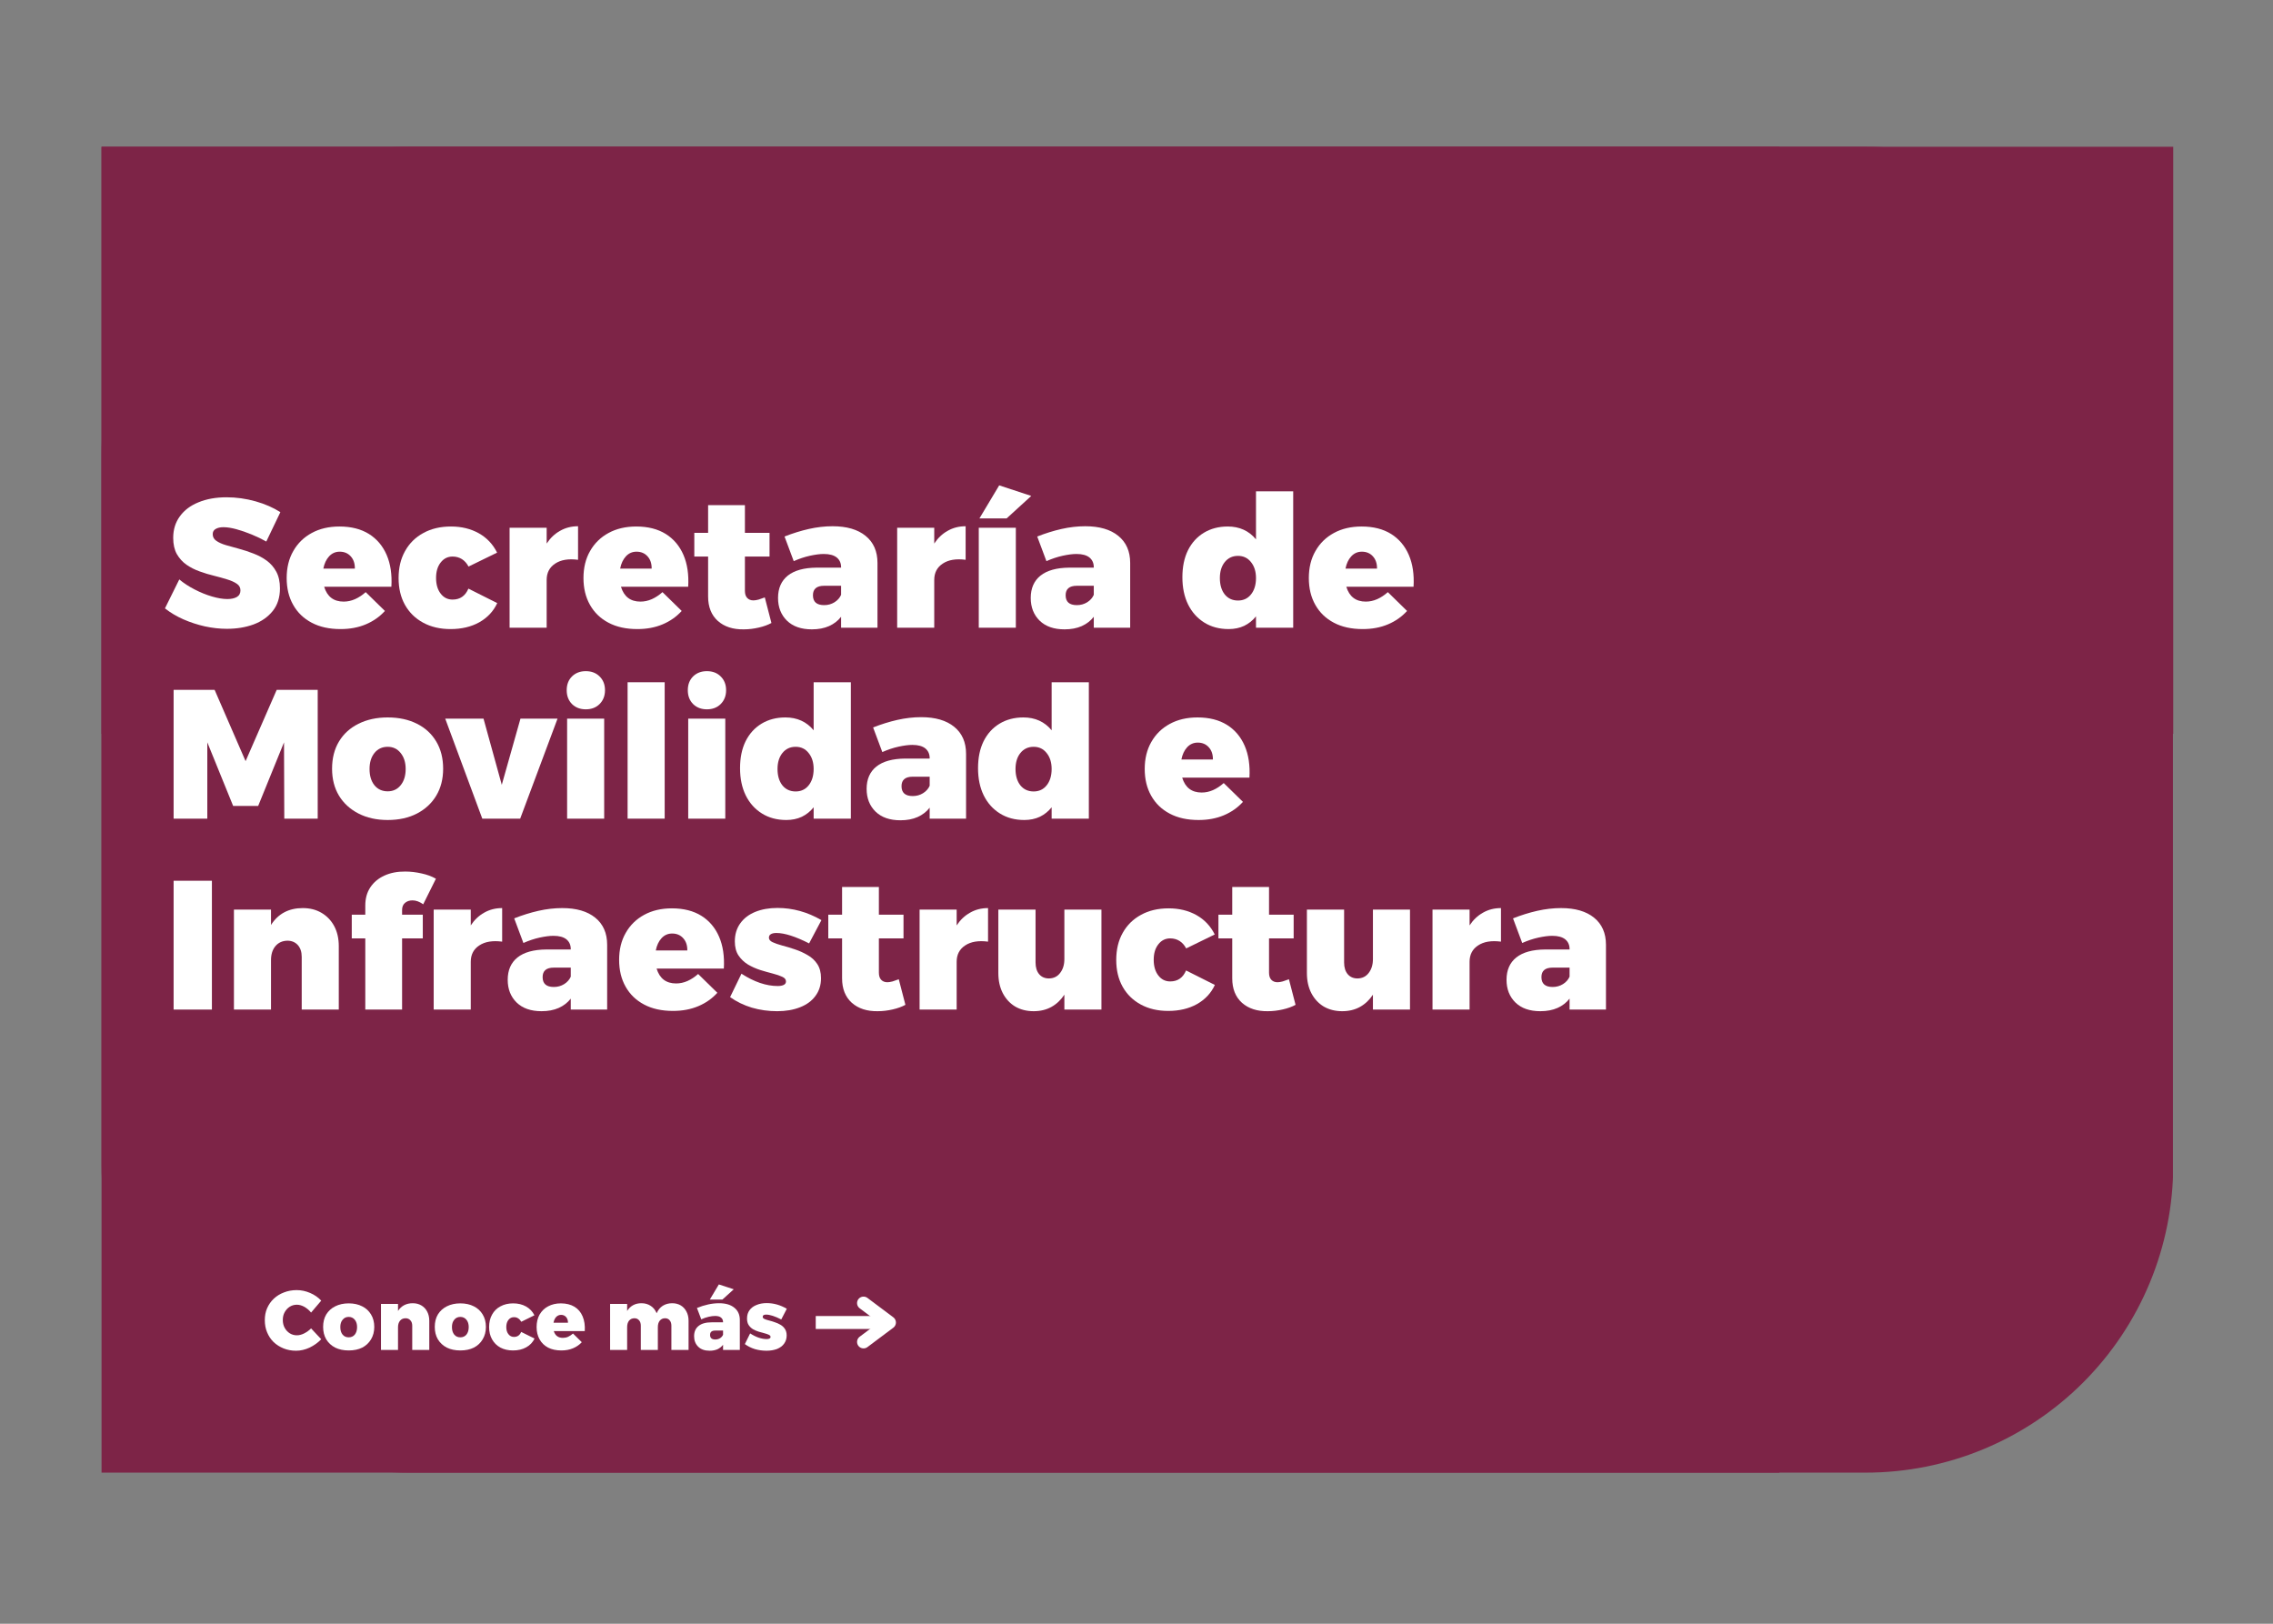 <svg xmlns="http://www.w3.org/2000/svg" xmlns:xlink="http://www.w3.org/1999/xlink" width="350" zoomAndPan="magnify" viewBox="0 0 262.5 187.5" height="250" preserveAspectRatio="xMidYMid meet" version="1.0"><rect x="0" y="0" width="262.5" height="187.5" fill="#808080" stroke="none"/><defs><g/><clipPath id="8dd55f010b"><path d="M 11.129 16.352 L 251 16.352 L 251 170.051 L 11.129 170.051 Z M 11.129 16.352 " clip-rule="nonzero"/></clipPath><clipPath id="9e9b04ba56"><path d="M 47.246 16.949 L 215.457 16.949 C 224.875 16.949 233.91 20.691 240.57 27.355 C 247.234 34.016 250.977 43.051 250.977 52.469 L 250.977 134.531 C 250.977 143.953 247.234 152.984 240.57 159.648 C 233.91 166.309 224.875 170.051 215.457 170.051 L 47.246 170.051 C 37.824 170.051 28.789 166.309 22.129 159.648 C 15.469 152.984 11.727 143.953 11.727 134.531 L 11.727 52.469 C 11.727 43.051 15.469 34.016 22.129 27.355 C 28.789 20.691 37.824 16.949 47.246 16.949 Z M 47.246 16.949 " clip-rule="nonzero"/></clipPath><clipPath id="48e96656d1"><path d="M 11.727 16.949 L 205.746 16.949 L 205.746 170.051 L 11.727 170.051 Z M 11.727 16.949 " clip-rule="nonzero"/></clipPath><clipPath id="e60f456135"><path d="M 11.727 16.949 L 250.977 16.949 L 250.977 84.734 L 11.727 84.734 Z M 11.727 16.949 " clip-rule="nonzero"/></clipPath></defs><g clip-path="url(#8dd55f010b)"><g clip-path="url(#9e9b04ba56)"><path fill="#7d2447" d="M 11.727 16.949 L 250.945 16.949 L 250.945 170.051 L 11.727 170.051 Z M 11.727 16.949 " fill-opacity="1" fill-rule="nonzero"/></g></g><g clip-path="url(#48e96656d1)"><path fill="#7d2447" d="M 11.727 16.949 L 205.492 16.949 L 205.492 170.051 L 11.727 170.051 Z M 11.727 16.949 " fill-opacity="1" fill-rule="nonzero"/></g><g clip-path="url(#e60f456135)"><path fill="#7d2447" d="M 11.727 16.949 L 251.086 16.949 L 251.086 84.734 L 11.727 84.734 Z M 11.727 16.949 " fill-opacity="1" fill-rule="nonzero"/></g><g fill="#ffffff" fill-opacity="1"><g transform="translate(18.8, 72.486)"><g><path d="M 0.25 -2.234 L 1.906 -5.578 C 2.414 -5.148 3.004 -4.766 3.672 -4.422 C 4.336 -4.078 5.004 -3.805 5.672 -3.609 C 6.348 -3.41 6.941 -3.312 7.453 -3.312 C 7.91 -3.312 8.273 -3.391 8.547 -3.547 C 8.828 -3.711 8.969 -3.969 8.969 -4.312 C 8.969 -4.633 8.828 -4.891 8.547 -5.078 C 8.266 -5.273 7.895 -5.441 7.438 -5.578 C 6.977 -5.723 6.473 -5.863 5.922 -6 C 5.367 -6.133 4.816 -6.301 4.266 -6.5 C 3.711 -6.695 3.207 -6.953 2.75 -7.266 C 2.289 -7.586 1.914 -8 1.625 -8.5 C 1.344 -9 1.203 -9.625 1.203 -10.375 C 1.203 -11.332 1.457 -12.16 1.969 -12.859 C 2.477 -13.566 3.195 -14.109 4.125 -14.484 C 5.051 -14.867 6.129 -15.062 7.359 -15.062 C 8.492 -15.062 9.613 -14.906 10.719 -14.594 C 11.82 -14.281 12.773 -13.863 13.578 -13.344 L 11.953 -9.953 C 11.441 -10.242 10.879 -10.516 10.266 -10.766 C 9.66 -11.016 9.07 -11.219 8.5 -11.375 C 7.926 -11.531 7.426 -11.609 7 -11.609 C 6.633 -11.609 6.336 -11.539 6.109 -11.406 C 5.879 -11.281 5.766 -11.078 5.766 -10.797 C 5.766 -10.484 5.906 -10.227 6.188 -10.031 C 6.477 -9.832 6.852 -9.664 7.312 -9.531 C 7.77 -9.406 8.273 -9.266 8.828 -9.109 C 9.379 -8.961 9.93 -8.781 10.484 -8.562 C 11.035 -8.352 11.539 -8.082 12 -7.75 C 12.457 -7.414 12.828 -6.988 13.109 -6.469 C 13.391 -5.945 13.531 -5.305 13.531 -4.547 C 13.531 -3.492 13.25 -2.617 12.688 -1.922 C 12.133 -1.234 11.395 -0.719 10.469 -0.375 C 9.539 -0.039 8.52 0.125 7.406 0.125 C 6.57 0.125 5.723 0.031 4.859 -0.156 C 3.992 -0.352 3.164 -0.625 2.375 -0.969 C 1.582 -1.32 0.875 -1.742 0.25 -2.234 Z M 0.25 -2.234 "/></g></g></g><g fill="#ffffff" fill-opacity="1"><g transform="translate(32.701, 72.486)"><g><path d="M 0.406 -5.734 C 0.406 -6.93 0.66 -7.973 1.172 -8.859 C 1.68 -9.754 2.391 -10.445 3.297 -10.938 C 4.211 -11.438 5.281 -11.688 6.5 -11.688 C 7.852 -11.688 8.988 -11.398 9.906 -10.828 C 10.82 -10.254 11.504 -9.445 11.953 -8.406 C 12.398 -7.375 12.582 -6.148 12.5 -4.734 L 4.734 -4.734 C 5.086 -3.586 5.836 -3.016 6.984 -3.016 C 7.43 -3.016 7.867 -3.109 8.297 -3.297 C 8.734 -3.492 9.145 -3.766 9.531 -4.109 L 11.75 -1.938 C 11.145 -1.27 10.41 -0.754 9.547 -0.391 C 8.68 -0.023 7.707 0.156 6.625 0.156 C 5.332 0.156 4.223 -0.086 3.297 -0.578 C 2.367 -1.066 1.656 -1.754 1.156 -2.641 C 0.656 -3.523 0.406 -4.555 0.406 -5.734 Z M 4.641 -6.828 L 8.281 -6.828 C 8.289 -7.41 8.133 -7.879 7.812 -8.234 C 7.488 -8.598 7.062 -8.781 6.531 -8.781 C 6.039 -8.781 5.629 -8.598 5.297 -8.234 C 4.973 -7.879 4.754 -7.41 4.641 -6.828 Z M 4.641 -6.828 "/></g></g></g><g fill="#ffffff" fill-opacity="1"><g transform="translate(45.626, 72.486)"><g><path d="M 0.406 -5.734 C 0.406 -6.93 0.656 -7.973 1.156 -8.859 C 1.656 -9.754 2.359 -10.445 3.266 -10.938 C 4.172 -11.438 5.234 -11.688 6.453 -11.688 C 7.672 -11.688 8.742 -11.426 9.672 -10.906 C 10.598 -10.383 11.301 -9.641 11.781 -8.672 L 8.484 -7.062 C 8.285 -7.438 8.031 -7.723 7.719 -7.922 C 7.406 -8.117 7.047 -8.219 6.641 -8.219 C 6.078 -8.219 5.617 -7.988 5.266 -7.531 C 4.91 -7.082 4.734 -6.488 4.734 -5.75 C 4.734 -5 4.91 -4.395 5.266 -3.938 C 5.617 -3.477 6.078 -3.25 6.641 -3.25 C 7.504 -3.25 8.113 -3.672 8.469 -4.516 L 11.797 -2.844 C 11.359 -1.895 10.664 -1.156 9.719 -0.625 C 8.781 -0.102 7.676 0.156 6.406 0.156 C 5.207 0.156 4.156 -0.086 3.25 -0.578 C 2.344 -1.066 1.641 -1.754 1.141 -2.641 C 0.648 -3.523 0.406 -4.555 0.406 -5.734 Z M 0.406 -5.734 "/></g></g></g><g fill="#ffffff" fill-opacity="1"><g transform="translate(57.554, 72.486)"><g><path d="M 1.297 0 L 1.297 -11.547 L 5.578 -11.547 L 5.578 -9.719 C 5.992 -10.352 6.508 -10.844 7.125 -11.188 C 7.738 -11.539 8.43 -11.719 9.203 -11.719 L 9.203 -7.844 C 8.098 -7.988 7.219 -7.844 6.562 -7.406 C 5.906 -6.977 5.578 -6.348 5.578 -5.516 L 5.578 0 Z M 1.297 0 "/></g></g></g><g fill="#ffffff" fill-opacity="1"><g transform="translate(66.977, 72.486)"><g><path d="M 0.406 -5.734 C 0.406 -6.93 0.66 -7.973 1.172 -8.859 C 1.68 -9.754 2.391 -10.445 3.297 -10.938 C 4.211 -11.438 5.281 -11.688 6.5 -11.688 C 7.852 -11.688 8.988 -11.398 9.906 -10.828 C 10.82 -10.254 11.504 -9.445 11.953 -8.406 C 12.398 -7.375 12.582 -6.148 12.5 -4.734 L 4.734 -4.734 C 5.086 -3.586 5.836 -3.016 6.984 -3.016 C 7.43 -3.016 7.867 -3.109 8.297 -3.297 C 8.734 -3.492 9.145 -3.766 9.531 -4.109 L 11.75 -1.938 C 11.145 -1.27 10.41 -0.754 9.547 -0.391 C 8.68 -0.023 7.707 0.156 6.625 0.156 C 5.332 0.156 4.223 -0.086 3.297 -0.578 C 2.367 -1.066 1.656 -1.754 1.156 -2.641 C 0.656 -3.523 0.406 -4.555 0.406 -5.734 Z M 4.641 -6.828 L 8.281 -6.828 C 8.289 -7.41 8.133 -7.879 7.812 -8.234 C 7.488 -8.598 7.062 -8.781 6.531 -8.781 C 6.039 -8.781 5.629 -8.598 5.297 -8.234 C 4.973 -7.879 4.754 -7.41 4.641 -6.828 Z M 4.641 -6.828 "/></g></g></g><g fill="#ffffff" fill-opacity="1"><g transform="translate(79.902, 72.486)"><g><path d="M 0.281 -8.219 L 0.281 -10.953 L 1.875 -10.953 L 1.875 -14.156 L 6.125 -14.156 L 6.125 -10.953 L 8.969 -10.953 L 8.969 -8.219 L 6.125 -8.219 L 6.125 -4.266 C 6.125 -3.898 6.211 -3.625 6.391 -3.438 C 6.566 -3.25 6.805 -3.156 7.109 -3.156 C 7.273 -3.156 7.473 -3.188 7.703 -3.25 C 7.93 -3.32 8.172 -3.406 8.422 -3.5 L 9.188 -0.547 C 8.789 -0.328 8.301 -0.148 7.719 -0.016 C 7.145 0.117 6.566 0.188 5.984 0.188 C 4.754 0.207 3.758 -0.113 3 -0.781 C 2.25 -1.457 1.875 -2.398 1.875 -3.609 L 1.875 -8.219 Z M 0.281 -8.219 "/></g></g></g><g fill="#ffffff" fill-opacity="1"><g transform="translate(89.431, 72.486)"><g><path d="M 0.422 -3.438 C 0.422 -4.551 0.797 -5.41 1.547 -6.016 C 2.305 -6.617 3.414 -6.926 4.875 -6.938 L 7.703 -6.938 L 7.703 -6.984 C 7.703 -7.461 7.535 -7.836 7.203 -8.109 C 6.867 -8.379 6.367 -8.516 5.703 -8.516 C 5.254 -8.516 4.723 -8.445 4.109 -8.312 C 3.492 -8.176 2.867 -7.969 2.234 -7.688 L 1.172 -10.531 C 2.117 -10.906 3.055 -11.195 3.984 -11.406 C 4.91 -11.613 5.82 -11.719 6.719 -11.719 C 8.352 -11.719 9.625 -11.348 10.531 -10.609 C 11.445 -9.867 11.906 -8.828 11.906 -7.484 L 11.906 0 L 7.703 0 L 7.703 -1.266 C 7.348 -0.805 6.883 -0.445 6.312 -0.188 C 5.75 0.062 5.086 0.188 4.328 0.188 C 3.098 0.188 2.141 -0.145 1.453 -0.812 C 0.766 -1.488 0.422 -2.363 0.422 -3.438 Z M 4.453 -3.75 C 4.453 -2.988 4.883 -2.609 5.75 -2.609 C 6.188 -2.609 6.582 -2.719 6.938 -2.938 C 7.289 -3.156 7.547 -3.441 7.703 -3.797 L 7.703 -4.844 L 5.75 -4.844 C 4.883 -4.844 4.453 -4.477 4.453 -3.75 Z M 4.453 -3.75 "/></g></g></g><g fill="#ffffff" fill-opacity="1"><g transform="translate(102.314, 72.486)"><g><path d="M 1.297 0 L 1.297 -11.547 L 5.578 -11.547 L 5.578 -9.719 C 5.992 -10.352 6.508 -10.844 7.125 -11.188 C 7.738 -11.539 8.43 -11.719 9.203 -11.719 L 9.203 -7.844 C 8.098 -7.988 7.219 -7.844 6.562 -7.406 C 5.906 -6.977 5.578 -6.348 5.578 -5.516 L 5.578 0 Z M 1.297 0 "/></g></g></g><g fill="#ffffff" fill-opacity="1"><g transform="translate(111.737, 72.486)"><g><path d="M 1.297 0 L 1.297 -11.547 L 5.578 -11.547 L 5.578 0 Z M 1.375 -12.625 L 3.656 -16.438 L 7.359 -15.219 L 4.516 -12.625 Z M 1.375 -12.625 "/></g></g></g><g fill="#ffffff" fill-opacity="1"><g transform="translate(118.614, 72.486)"><g><path d="M 0.422 -3.438 C 0.422 -4.551 0.797 -5.41 1.547 -6.016 C 2.305 -6.617 3.414 -6.926 4.875 -6.938 L 7.703 -6.938 L 7.703 -6.984 C 7.703 -7.461 7.535 -7.836 7.203 -8.109 C 6.867 -8.379 6.367 -8.516 5.703 -8.516 C 5.254 -8.516 4.723 -8.445 4.109 -8.312 C 3.492 -8.176 2.867 -7.969 2.234 -7.688 L 1.172 -10.531 C 2.117 -10.906 3.055 -11.195 3.984 -11.406 C 4.91 -11.613 5.82 -11.719 6.719 -11.719 C 8.352 -11.719 9.625 -11.348 10.531 -10.609 C 11.445 -9.867 11.906 -8.828 11.906 -7.484 L 11.906 0 L 7.703 0 L 7.703 -1.266 C 7.348 -0.805 6.883 -0.445 6.312 -0.188 C 5.75 0.062 5.086 0.188 4.328 0.188 C 3.098 0.188 2.141 -0.145 1.453 -0.812 C 0.766 -1.488 0.422 -2.363 0.422 -3.438 Z M 4.453 -3.75 C 4.453 -2.988 4.883 -2.609 5.75 -2.609 C 6.188 -2.609 6.582 -2.719 6.938 -2.938 C 7.289 -3.156 7.547 -3.441 7.703 -3.797 L 7.703 -4.844 L 5.75 -4.844 C 4.883 -4.844 4.453 -4.477 4.453 -3.75 Z M 4.453 -3.75 "/></g></g></g><g fill="#ffffff" fill-opacity="1"><g transform="translate(131.496, 72.486)"><g/></g></g><g fill="#ffffff" fill-opacity="1"><g transform="translate(136.144, 72.486)"><g><path d="M 0.406 -5.828 C 0.406 -7.023 0.617 -8.062 1.047 -8.938 C 1.484 -9.812 2.098 -10.488 2.891 -10.969 C 3.68 -11.445 4.598 -11.688 5.641 -11.688 C 7.004 -11.688 8.094 -11.191 8.906 -10.203 L 8.906 -15.75 L 13.203 -15.75 L 13.203 0 L 8.906 0 L 8.906 -1.312 C 8.531 -0.844 8.078 -0.477 7.547 -0.219 C 7.016 0.031 6.414 0.156 5.75 0.156 C 4.676 0.156 3.738 -0.094 2.938 -0.594 C 2.133 -1.094 1.508 -1.789 1.062 -2.688 C 0.625 -3.582 0.406 -4.629 0.406 -5.828 Z M 4.734 -5.734 C 4.734 -4.953 4.922 -4.32 5.297 -3.844 C 5.68 -3.375 6.191 -3.141 6.828 -3.141 C 7.453 -3.141 7.953 -3.375 8.328 -3.844 C 8.711 -4.32 8.906 -4.953 8.906 -5.734 C 8.906 -6.492 8.711 -7.109 8.328 -7.578 C 7.953 -8.055 7.453 -8.297 6.828 -8.297 C 6.191 -8.297 5.68 -8.055 5.297 -7.578 C 4.922 -7.109 4.734 -6.492 4.734 -5.734 Z M 4.734 -5.734 "/></g></g></g><g fill="#ffffff" fill-opacity="1"><g transform="translate(150.746, 72.486)"><g><path d="M 0.406 -5.734 C 0.406 -6.93 0.66 -7.973 1.172 -8.859 C 1.68 -9.754 2.391 -10.445 3.297 -10.938 C 4.211 -11.438 5.281 -11.688 6.5 -11.688 C 7.852 -11.688 8.988 -11.398 9.906 -10.828 C 10.82 -10.254 11.504 -9.445 11.953 -8.406 C 12.398 -7.375 12.582 -6.148 12.5 -4.734 L 4.734 -4.734 C 5.086 -3.586 5.836 -3.016 6.984 -3.016 C 7.43 -3.016 7.867 -3.109 8.297 -3.297 C 8.734 -3.492 9.145 -3.766 9.531 -4.109 L 11.75 -1.938 C 11.145 -1.27 10.41 -0.754 9.547 -0.391 C 8.68 -0.023 7.707 0.156 6.625 0.156 C 5.332 0.156 4.223 -0.086 3.297 -0.578 C 2.367 -1.066 1.656 -1.754 1.156 -2.641 C 0.656 -3.523 0.406 -4.555 0.406 -5.734 Z M 4.641 -6.828 L 8.281 -6.828 C 8.289 -7.41 8.133 -7.879 7.812 -8.234 C 7.488 -8.598 7.062 -8.781 6.531 -8.781 C 6.039 -8.781 5.629 -8.598 5.297 -8.234 C 4.973 -7.879 4.754 -7.41 4.641 -6.828 Z M 4.641 -6.828 "/></g></g></g><g fill="#ffffff" fill-opacity="1"><g transform="translate(18.8, 94.533)"><g><path d="M 1.25 0 L 1.25 -14.875 L 5.984 -14.875 L 9.562 -6.641 L 13.156 -14.875 L 17.891 -14.875 L 17.891 0 L 14.031 0 L 14 -8.812 L 11.016 -1.469 L 8.125 -1.469 L 5.141 -8.812 L 5.141 0 Z M 1.25 0 "/></g></g></g><g fill="#ffffff" fill-opacity="1"><g transform="translate(37.943, 94.533)"><g><path d="M 0.406 -5.766 C 0.406 -6.973 0.672 -8.02 1.203 -8.906 C 1.734 -9.789 2.484 -10.473 3.453 -10.953 C 4.422 -11.441 5.547 -11.688 6.828 -11.688 C 8.129 -11.688 9.258 -11.441 10.219 -10.953 C 11.176 -10.473 11.914 -9.789 12.438 -8.906 C 12.969 -8.02 13.234 -6.973 13.234 -5.766 C 13.234 -4.578 12.969 -3.539 12.438 -2.656 C 11.914 -1.781 11.176 -1.094 10.219 -0.594 C 9.258 -0.094 8.129 0.156 6.828 0.156 C 5.547 0.156 4.422 -0.094 3.453 -0.594 C 2.484 -1.094 1.734 -1.781 1.203 -2.656 C 0.672 -3.539 0.406 -4.578 0.406 -5.766 Z M 4.734 -5.734 C 4.734 -4.953 4.922 -4.328 5.297 -3.859 C 5.68 -3.391 6.191 -3.156 6.828 -3.156 C 7.453 -3.156 7.953 -3.391 8.328 -3.859 C 8.711 -4.328 8.906 -4.953 8.906 -5.734 C 8.906 -6.492 8.711 -7.109 8.328 -7.578 C 7.953 -8.055 7.453 -8.297 6.828 -8.297 C 6.191 -8.297 5.68 -8.055 5.297 -7.578 C 4.922 -7.109 4.734 -6.492 4.734 -5.734 Z M 4.734 -5.734 "/></g></g></g><g fill="#ffffff" fill-opacity="1"><g transform="translate(51.59, 94.533)"><g><path d="M -0.172 -11.547 L 4.25 -11.547 L 6.359 -3.906 L 8.516 -11.547 L 12.797 -11.547 L 8.484 0 L 4.109 0 Z M -0.172 -11.547 "/></g></g></g><g fill="#ffffff" fill-opacity="1"><g transform="translate(64.197, 94.533)"><g><path d="M 1.25 -14.828 C 1.25 -15.484 1.453 -16.016 1.859 -16.422 C 2.273 -16.828 2.805 -17.031 3.453 -17.031 C 4.109 -17.031 4.641 -16.828 5.047 -16.422 C 5.461 -16.016 5.672 -15.484 5.672 -14.828 C 5.672 -14.18 5.461 -13.648 5.047 -13.234 C 4.641 -12.828 4.109 -12.625 3.453 -12.625 C 2.805 -12.625 2.273 -12.828 1.859 -13.234 C 1.453 -13.648 1.25 -14.18 1.25 -14.828 Z M 1.297 0 L 1.297 -11.547 L 5.578 -11.547 L 5.578 0 Z M 1.297 0 "/></g></g></g><g fill="#ffffff" fill-opacity="1"><g transform="translate(71.073, 94.533)"><g><path d="M 1.406 0 L 1.406 -15.75 L 5.688 -15.75 L 5.688 0 Z M 1.406 0 "/></g></g></g><g fill="#ffffff" fill-opacity="1"><g transform="translate(78.183, 94.533)"><g><path d="M 1.25 -14.828 C 1.25 -15.484 1.453 -16.016 1.859 -16.422 C 2.273 -16.828 2.805 -17.031 3.453 -17.031 C 4.109 -17.031 4.641 -16.828 5.047 -16.422 C 5.461 -16.016 5.672 -15.484 5.672 -14.828 C 5.672 -14.18 5.461 -13.648 5.047 -13.234 C 4.641 -12.828 4.109 -12.625 3.453 -12.625 C 2.805 -12.625 2.273 -12.828 1.859 -13.234 C 1.453 -13.648 1.25 -14.18 1.25 -14.828 Z M 1.297 0 L 1.297 -11.547 L 5.578 -11.547 L 5.578 0 Z M 1.297 0 "/></g></g></g><g fill="#ffffff" fill-opacity="1"><g transform="translate(85.059, 94.533)"><g><path d="M 0.406 -5.828 C 0.406 -7.023 0.617 -8.062 1.047 -8.938 C 1.484 -9.812 2.098 -10.488 2.891 -10.969 C 3.68 -11.445 4.598 -11.688 5.641 -11.688 C 7.004 -11.688 8.094 -11.191 8.906 -10.203 L 8.906 -15.75 L 13.203 -15.75 L 13.203 0 L 8.906 0 L 8.906 -1.312 C 8.531 -0.844 8.078 -0.477 7.547 -0.219 C 7.016 0.031 6.414 0.156 5.75 0.156 C 4.676 0.156 3.738 -0.094 2.938 -0.594 C 2.133 -1.094 1.508 -1.789 1.062 -2.688 C 0.625 -3.582 0.406 -4.629 0.406 -5.828 Z M 4.734 -5.734 C 4.734 -4.953 4.922 -4.32 5.297 -3.844 C 5.68 -3.375 6.191 -3.141 6.828 -3.141 C 7.453 -3.141 7.953 -3.375 8.328 -3.844 C 8.711 -4.32 8.906 -4.953 8.906 -5.734 C 8.906 -6.492 8.711 -7.109 8.328 -7.578 C 7.953 -8.055 7.453 -8.297 6.828 -8.297 C 6.191 -8.297 5.68 -8.055 5.297 -7.578 C 4.922 -7.109 4.734 -6.492 4.734 -5.734 Z M 4.734 -5.734 "/></g></g></g><g fill="#ffffff" fill-opacity="1"><g transform="translate(99.661, 94.533)"><g><path d="M 0.422 -3.438 C 0.422 -4.551 0.797 -5.41 1.547 -6.016 C 2.305 -6.617 3.414 -6.926 4.875 -6.938 L 7.703 -6.938 L 7.703 -6.984 C 7.703 -7.461 7.535 -7.836 7.203 -8.109 C 6.867 -8.379 6.367 -8.516 5.703 -8.516 C 5.254 -8.516 4.723 -8.445 4.109 -8.312 C 3.492 -8.176 2.867 -7.969 2.234 -7.688 L 1.172 -10.531 C 2.117 -10.906 3.055 -11.195 3.984 -11.406 C 4.91 -11.613 5.82 -11.719 6.719 -11.719 C 8.352 -11.719 9.625 -11.348 10.531 -10.609 C 11.445 -9.867 11.906 -8.828 11.906 -7.484 L 11.906 0 L 7.703 0 L 7.703 -1.266 C 7.348 -0.805 6.883 -0.445 6.312 -0.188 C 5.75 0.062 5.086 0.188 4.328 0.188 C 3.098 0.188 2.141 -0.145 1.453 -0.812 C 0.766 -1.488 0.422 -2.363 0.422 -3.438 Z M 4.453 -3.75 C 4.453 -2.988 4.883 -2.609 5.75 -2.609 C 6.188 -2.609 6.582 -2.719 6.938 -2.938 C 7.289 -3.156 7.547 -3.441 7.703 -3.797 L 7.703 -4.844 L 5.75 -4.844 C 4.883 -4.844 4.453 -4.477 4.453 -3.75 Z M 4.453 -3.75 "/></g></g></g><g fill="#ffffff" fill-opacity="1"><g transform="translate(112.544, 94.533)"><g><path d="M 0.406 -5.828 C 0.406 -7.023 0.617 -8.062 1.047 -8.938 C 1.484 -9.812 2.098 -10.488 2.891 -10.969 C 3.68 -11.445 4.598 -11.688 5.641 -11.688 C 7.004 -11.688 8.094 -11.191 8.906 -10.203 L 8.906 -15.75 L 13.203 -15.75 L 13.203 0 L 8.906 0 L 8.906 -1.312 C 8.531 -0.844 8.078 -0.477 7.547 -0.219 C 7.016 0.031 6.414 0.156 5.75 0.156 C 4.676 0.156 3.738 -0.094 2.938 -0.594 C 2.133 -1.094 1.508 -1.789 1.062 -2.688 C 0.625 -3.582 0.406 -4.629 0.406 -5.828 Z M 4.734 -5.734 C 4.734 -4.953 4.922 -4.32 5.297 -3.844 C 5.68 -3.375 6.191 -3.141 6.828 -3.141 C 7.453 -3.141 7.953 -3.375 8.328 -3.844 C 8.711 -4.32 8.906 -4.953 8.906 -5.734 C 8.906 -6.492 8.711 -7.109 8.328 -7.578 C 7.953 -8.055 7.453 -8.297 6.828 -8.297 C 6.191 -8.297 5.68 -8.055 5.297 -7.578 C 4.922 -7.109 4.734 -6.492 4.734 -5.734 Z M 4.734 -5.734 "/></g></g></g><g fill="#ffffff" fill-opacity="1"><g transform="translate(127.145, 94.533)"><g/></g></g><g fill="#ffffff" fill-opacity="1"><g transform="translate(131.793, 94.533)"><g><path d="M 0.406 -5.734 C 0.406 -6.93 0.66 -7.973 1.172 -8.859 C 1.68 -9.754 2.391 -10.445 3.297 -10.938 C 4.211 -11.438 5.281 -11.688 6.5 -11.688 C 7.852 -11.688 8.988 -11.398 9.906 -10.828 C 10.82 -10.254 11.504 -9.445 11.953 -8.406 C 12.398 -7.375 12.582 -6.148 12.5 -4.734 L 4.734 -4.734 C 5.086 -3.586 5.836 -3.016 6.984 -3.016 C 7.43 -3.016 7.867 -3.109 8.297 -3.297 C 8.734 -3.492 9.145 -3.766 9.531 -4.109 L 11.75 -1.938 C 11.145 -1.27 10.41 -0.754 9.547 -0.391 C 8.68 -0.023 7.707 0.156 6.625 0.156 C 5.332 0.156 4.223 -0.086 3.297 -0.578 C 2.367 -1.066 1.656 -1.754 1.156 -2.641 C 0.656 -3.523 0.406 -4.555 0.406 -5.734 Z M 4.641 -6.828 L 8.281 -6.828 C 8.289 -7.41 8.133 -7.879 7.812 -8.234 C 7.488 -8.598 7.062 -8.781 6.531 -8.781 C 6.039 -8.781 5.629 -8.598 5.297 -8.234 C 4.973 -7.879 4.754 -7.41 4.641 -6.828 Z M 4.641 -6.828 "/></g></g></g><g fill="#ffffff" fill-opacity="1"><g transform="translate(18.8, 116.579)"><g><path d="M 1.25 0 L 1.25 -14.875 L 5.672 -14.875 L 5.672 0 Z M 1.25 0 "/></g></g></g><g fill="#ffffff" fill-opacity="1"><g transform="translate(25.719, 116.579)"><g><path d="M 1.297 0 L 1.297 -11.547 L 5.578 -11.547 L 5.578 -9.766 C 6.398 -11.066 7.625 -11.719 9.25 -11.719 C 10.07 -11.719 10.789 -11.535 11.406 -11.172 C 12.031 -10.805 12.52 -10.297 12.875 -9.641 C 13.227 -8.984 13.406 -8.211 13.406 -7.328 L 13.406 0 L 9.125 0 L 9.125 -6.094 C 9.125 -6.664 8.973 -7.117 8.672 -7.453 C 8.367 -7.785 7.969 -7.953 7.469 -7.953 C 6.883 -7.941 6.422 -7.727 6.078 -7.312 C 5.742 -6.906 5.578 -6.367 5.578 -5.703 L 5.578 0 Z M 1.297 0 "/></g></g></g><g fill="#ffffff" fill-opacity="1"><g transform="translate(40.108, 116.579)"><g><path d="M 0.516 -8.219 L 0.516 -10.953 L 2.078 -10.953 L 2.078 -12.016 C 2.078 -12.828 2.27 -13.523 2.656 -14.109 C 3.051 -14.703 3.594 -15.156 4.281 -15.469 C 4.977 -15.789 5.781 -15.945 6.688 -15.938 C 7.312 -15.938 7.941 -15.863 8.578 -15.719 C 9.211 -15.582 9.766 -15.379 10.234 -15.109 L 8.766 -12.156 C 8.348 -12.457 7.938 -12.609 7.531 -12.609 C 7.176 -12.609 6.883 -12.508 6.656 -12.312 C 6.438 -12.125 6.328 -11.852 6.328 -11.5 L 6.328 -10.953 L 8.719 -10.953 L 8.719 -8.219 L 6.328 -8.219 L 6.328 0 L 2.078 0 L 2.078 -8.219 Z M 0.516 -8.219 "/></g></g></g><g fill="#ffffff" fill-opacity="1"><g transform="translate(48.789, 116.579)"><g><path d="M 1.297 0 L 1.297 -11.547 L 5.578 -11.547 L 5.578 -9.719 C 5.992 -10.352 6.508 -10.844 7.125 -11.188 C 7.738 -11.539 8.43 -11.719 9.203 -11.719 L 9.203 -7.844 C 8.098 -7.988 7.219 -7.844 6.562 -7.406 C 5.906 -6.977 5.578 -6.348 5.578 -5.516 L 5.578 0 Z M 1.297 0 "/></g></g></g><g fill="#ffffff" fill-opacity="1"><g transform="translate(58.212, 116.579)"><g><path d="M 0.422 -3.438 C 0.422 -4.551 0.797 -5.41 1.547 -6.016 C 2.305 -6.617 3.414 -6.926 4.875 -6.938 L 7.703 -6.938 L 7.703 -6.984 C 7.703 -7.461 7.535 -7.836 7.203 -8.109 C 6.867 -8.379 6.367 -8.516 5.703 -8.516 C 5.254 -8.516 4.723 -8.445 4.109 -8.312 C 3.492 -8.176 2.867 -7.969 2.234 -7.688 L 1.172 -10.531 C 2.117 -10.906 3.055 -11.195 3.984 -11.406 C 4.91 -11.613 5.82 -11.719 6.719 -11.719 C 8.352 -11.719 9.625 -11.348 10.531 -10.609 C 11.445 -9.867 11.906 -8.828 11.906 -7.484 L 11.906 0 L 7.703 0 L 7.703 -1.266 C 7.348 -0.805 6.883 -0.445 6.312 -0.188 C 5.75 0.062 5.086 0.188 4.328 0.188 C 3.098 0.188 2.141 -0.145 1.453 -0.812 C 0.766 -1.488 0.422 -2.363 0.422 -3.438 Z M 4.453 -3.75 C 4.453 -2.988 4.883 -2.609 5.75 -2.609 C 6.188 -2.609 6.582 -2.719 6.938 -2.938 C 7.289 -3.156 7.547 -3.441 7.703 -3.797 L 7.703 -4.844 L 5.75 -4.844 C 4.883 -4.844 4.453 -4.477 4.453 -3.75 Z M 4.453 -3.75 "/></g></g></g><g fill="#ffffff" fill-opacity="1"><g transform="translate(71.094, 116.579)"><g><path d="M 0.406 -5.734 C 0.406 -6.93 0.66 -7.973 1.172 -8.859 C 1.68 -9.754 2.391 -10.445 3.297 -10.938 C 4.211 -11.438 5.281 -11.688 6.5 -11.688 C 7.852 -11.688 8.988 -11.398 9.906 -10.828 C 10.82 -10.254 11.504 -9.445 11.953 -8.406 C 12.398 -7.375 12.582 -6.148 12.5 -4.734 L 4.734 -4.734 C 5.086 -3.586 5.836 -3.016 6.984 -3.016 C 7.43 -3.016 7.867 -3.109 8.297 -3.297 C 8.734 -3.492 9.145 -3.766 9.531 -4.109 L 11.75 -1.938 C 11.145 -1.27 10.41 -0.754 9.547 -0.391 C 8.68 -0.023 7.707 0.156 6.625 0.156 C 5.332 0.156 4.223 -0.086 3.297 -0.578 C 2.367 -1.066 1.656 -1.754 1.156 -2.641 C 0.656 -3.523 0.406 -4.555 0.406 -5.734 Z M 4.641 -6.828 L 8.281 -6.828 C 8.289 -7.41 8.133 -7.879 7.812 -8.234 C 7.488 -8.598 7.062 -8.781 6.531 -8.781 C 6.039 -8.781 5.629 -8.598 5.297 -8.234 C 4.973 -7.879 4.754 -7.41 4.641 -6.828 Z M 4.641 -6.828 "/></g></g></g><g fill="#ffffff" fill-opacity="1"><g transform="translate(84.019, 116.579)"><g><path d="M 0.297 -1.438 L 1.609 -4.141 C 3.078 -3.191 4.473 -2.719 5.797 -2.719 C 6.078 -2.719 6.305 -2.758 6.484 -2.844 C 6.66 -2.926 6.75 -3.062 6.75 -3.25 C 6.75 -3.477 6.609 -3.656 6.328 -3.781 C 6.047 -3.914 5.68 -4.039 5.234 -4.156 C 4.785 -4.27 4.305 -4.406 3.797 -4.562 C 3.285 -4.727 2.805 -4.941 2.359 -5.203 C 1.922 -5.473 1.555 -5.82 1.266 -6.25 C 0.984 -6.676 0.844 -7.219 0.844 -7.875 C 0.844 -8.676 1.051 -9.367 1.469 -9.953 C 1.883 -10.535 2.461 -10.977 3.203 -11.281 C 3.953 -11.582 4.805 -11.734 5.766 -11.734 C 7.535 -11.734 9.227 -11.266 10.844 -10.328 L 9.422 -7.641 C 7.848 -8.441 6.586 -8.844 5.641 -8.844 C 5.367 -8.844 5.156 -8.797 5 -8.703 C 4.852 -8.617 4.781 -8.484 4.781 -8.297 C 4.781 -8.086 4.922 -7.914 5.203 -7.781 C 5.492 -7.645 5.867 -7.516 6.328 -7.391 C 6.785 -7.273 7.27 -7.129 7.781 -6.953 C 8.289 -6.785 8.773 -6.566 9.234 -6.297 C 9.703 -6.035 10.078 -5.691 10.359 -5.266 C 10.648 -4.836 10.797 -4.289 10.797 -3.625 C 10.797 -2.832 10.582 -2.148 10.156 -1.578 C 9.738 -1.004 9.145 -0.566 8.375 -0.266 C 7.613 0.035 6.734 0.188 5.734 0.188 C 4.711 0.188 3.738 0.051 2.812 -0.219 C 1.883 -0.5 1.047 -0.906 0.297 -1.438 Z M 0.297 -1.438 "/></g></g></g><g fill="#ffffff" fill-opacity="1"><g transform="translate(95.374, 116.579)"><g><path d="M 0.281 -8.219 L 0.281 -10.953 L 1.875 -10.953 L 1.875 -14.156 L 6.125 -14.156 L 6.125 -10.953 L 8.969 -10.953 L 8.969 -8.219 L 6.125 -8.219 L 6.125 -4.266 C 6.125 -3.898 6.211 -3.625 6.391 -3.438 C 6.566 -3.25 6.805 -3.156 7.109 -3.156 C 7.273 -3.156 7.473 -3.188 7.703 -3.25 C 7.93 -3.32 8.172 -3.406 8.422 -3.5 L 9.188 -0.547 C 8.789 -0.328 8.301 -0.148 7.719 -0.016 C 7.145 0.117 6.566 0.188 5.984 0.188 C 4.754 0.207 3.758 -0.113 3 -0.781 C 2.25 -1.457 1.875 -2.398 1.875 -3.609 L 1.875 -8.219 Z M 0.281 -8.219 "/></g></g></g><g fill="#ffffff" fill-opacity="1"><g transform="translate(104.903, 116.579)"><g><path d="M 1.297 0 L 1.297 -11.547 L 5.578 -11.547 L 5.578 -9.719 C 5.992 -10.352 6.508 -10.844 7.125 -11.188 C 7.738 -11.539 8.43 -11.719 9.203 -11.719 L 9.203 -7.844 C 8.098 -7.988 7.219 -7.844 6.562 -7.406 C 5.906 -6.977 5.578 -6.348 5.578 -5.516 L 5.578 0 Z M 1.297 0 "/></g></g></g><g fill="#ffffff" fill-opacity="1"><g transform="translate(114.326, 116.579)"><g><path d="M 0.969 -4.219 L 0.969 -11.547 L 5.266 -11.547 L 5.266 -5.438 C 5.266 -4.863 5.406 -4.41 5.688 -4.078 C 5.969 -3.754 6.344 -3.594 6.812 -3.594 C 7.363 -3.602 7.797 -3.816 8.109 -4.234 C 8.43 -4.648 8.594 -5.18 8.594 -5.828 L 8.594 -11.547 L 12.875 -11.547 L 12.875 0 L 8.594 0 L 8.594 -1.719 C 8.195 -1.113 7.703 -0.645 7.109 -0.312 C 6.516 0.02 5.828 0.188 5.047 0.188 C 4.242 0.188 3.535 0.008 2.922 -0.344 C 2.316 -0.707 1.836 -1.223 1.484 -1.891 C 1.141 -2.555 0.969 -3.332 0.969 -4.219 Z M 0.969 -4.219 "/></g></g></g><g fill="#ffffff" fill-opacity="1"><g transform="translate(128.504, 116.579)"><g><path d="M 0.406 -5.734 C 0.406 -6.93 0.656 -7.973 1.156 -8.859 C 1.656 -9.754 2.359 -10.445 3.266 -10.938 C 4.172 -11.438 5.234 -11.688 6.453 -11.688 C 7.672 -11.688 8.742 -11.426 9.672 -10.906 C 10.598 -10.383 11.301 -9.641 11.781 -8.672 L 8.484 -7.062 C 8.285 -7.438 8.031 -7.723 7.719 -7.922 C 7.406 -8.117 7.047 -8.219 6.641 -8.219 C 6.078 -8.219 5.617 -7.988 5.266 -7.531 C 4.91 -7.082 4.734 -6.488 4.734 -5.75 C 4.734 -5 4.91 -4.395 5.266 -3.938 C 5.617 -3.477 6.078 -3.25 6.641 -3.25 C 7.504 -3.25 8.113 -3.672 8.469 -4.516 L 11.797 -2.844 C 11.359 -1.895 10.664 -1.156 9.719 -0.625 C 8.781 -0.102 7.676 0.156 6.406 0.156 C 5.207 0.156 4.156 -0.086 3.25 -0.578 C 2.344 -1.066 1.641 -1.754 1.141 -2.641 C 0.648 -3.523 0.406 -4.555 0.406 -5.734 Z M 0.406 -5.734 "/></g></g></g><g fill="#ffffff" fill-opacity="1"><g transform="translate(140.431, 116.579)"><g><path d="M 0.281 -8.219 L 0.281 -10.953 L 1.875 -10.953 L 1.875 -14.156 L 6.125 -14.156 L 6.125 -10.953 L 8.969 -10.953 L 8.969 -8.219 L 6.125 -8.219 L 6.125 -4.266 C 6.125 -3.898 6.211 -3.625 6.391 -3.438 C 6.566 -3.25 6.805 -3.156 7.109 -3.156 C 7.273 -3.156 7.473 -3.188 7.703 -3.25 C 7.93 -3.32 8.172 -3.406 8.422 -3.5 L 9.188 -0.547 C 8.789 -0.328 8.301 -0.148 7.719 -0.016 C 7.145 0.117 6.566 0.188 5.984 0.188 C 4.754 0.207 3.758 -0.113 3 -0.781 C 2.25 -1.457 1.875 -2.398 1.875 -3.609 L 1.875 -8.219 Z M 0.281 -8.219 "/></g></g></g><g fill="#ffffff" fill-opacity="1"><g transform="translate(149.96, 116.579)"><g><path d="M 0.969 -4.219 L 0.969 -11.547 L 5.266 -11.547 L 5.266 -5.438 C 5.266 -4.863 5.406 -4.41 5.688 -4.078 C 5.969 -3.754 6.344 -3.594 6.812 -3.594 C 7.363 -3.602 7.797 -3.816 8.109 -4.234 C 8.43 -4.648 8.594 -5.18 8.594 -5.828 L 8.594 -11.547 L 12.875 -11.547 L 12.875 0 L 8.594 0 L 8.594 -1.719 C 8.195 -1.113 7.703 -0.645 7.109 -0.312 C 6.516 0.02 5.828 0.188 5.047 0.188 C 4.242 0.188 3.535 0.008 2.922 -0.344 C 2.316 -0.707 1.836 -1.223 1.484 -1.891 C 1.141 -2.555 0.969 -3.332 0.969 -4.219 Z M 0.969 -4.219 "/></g></g></g><g fill="#ffffff" fill-opacity="1"><g transform="translate(164.138, 116.579)"><g><path d="M 1.297 0 L 1.297 -11.547 L 5.578 -11.547 L 5.578 -9.719 C 5.992 -10.352 6.508 -10.844 7.125 -11.188 C 7.738 -11.539 8.43 -11.719 9.203 -11.719 L 9.203 -7.844 C 8.098 -7.988 7.219 -7.844 6.562 -7.406 C 5.906 -6.977 5.578 -6.348 5.578 -5.516 L 5.578 0 Z M 1.297 0 "/></g></g></g><g fill="#ffffff" fill-opacity="1"><g transform="translate(173.561, 116.579)"><g><path d="M 0.422 -3.438 C 0.422 -4.551 0.797 -5.41 1.547 -6.016 C 2.305 -6.617 3.414 -6.926 4.875 -6.938 L 7.703 -6.938 L 7.703 -6.984 C 7.703 -7.461 7.535 -7.836 7.203 -8.109 C 6.867 -8.379 6.367 -8.516 5.703 -8.516 C 5.254 -8.516 4.723 -8.445 4.109 -8.312 C 3.492 -8.176 2.867 -7.969 2.234 -7.688 L 1.172 -10.531 C 2.117 -10.906 3.055 -11.195 3.984 -11.406 C 4.91 -11.613 5.82 -11.719 6.719 -11.719 C 8.352 -11.719 9.625 -11.348 10.531 -10.609 C 11.445 -9.867 11.906 -8.828 11.906 -7.484 L 11.906 0 L 7.703 0 L 7.703 -1.266 C 7.348 -0.805 6.883 -0.445 6.312 -0.188 C 5.75 0.062 5.086 0.188 4.328 0.188 C 3.098 0.188 2.141 -0.145 1.453 -0.812 C 0.766 -1.488 0.422 -2.363 0.422 -3.438 Z M 4.453 -3.75 C 4.453 -2.988 4.883 -2.609 5.75 -2.609 C 6.188 -2.609 6.582 -2.719 6.938 -2.938 C 7.289 -3.156 7.547 -3.441 7.703 -3.797 L 7.703 -4.844 L 5.75 -4.844 C 4.883 -4.844 4.453 -4.477 4.453 -3.75 Z M 4.453 -3.75 "/></g></g></g><g fill="#ffffff" fill-opacity="1"><g transform="translate(30.394, 155.88)"><g><path d="M 0.188 -3.438 C 0.188 -3.938 0.273 -4.395 0.453 -4.812 C 0.641 -5.238 0.898 -5.609 1.234 -5.922 C 1.566 -6.234 1.957 -6.473 2.406 -6.641 C 2.852 -6.816 3.344 -6.906 3.875 -6.906 C 4.395 -6.906 4.91 -6.797 5.422 -6.578 C 5.93 -6.359 6.359 -6.062 6.703 -5.688 L 5.531 -4.312 C 5.312 -4.582 5.055 -4.801 4.766 -4.969 C 4.473 -5.133 4.18 -5.219 3.891 -5.219 C 3.586 -5.219 3.312 -5.141 3.062 -4.984 C 2.82 -4.828 2.629 -4.617 2.484 -4.359 C 2.336 -4.098 2.266 -3.797 2.266 -3.453 C 2.266 -3.117 2.336 -2.816 2.484 -2.547 C 2.629 -2.285 2.82 -2.078 3.062 -1.922 C 3.312 -1.766 3.586 -1.688 3.891 -1.688 C 4.16 -1.688 4.441 -1.758 4.734 -1.906 C 5.023 -2.051 5.289 -2.242 5.531 -2.484 L 6.703 -1.234 C 6.328 -0.836 5.879 -0.516 5.359 -0.266 C 4.836 -0.023 4.316 0.094 3.797 0.094 C 3.273 0.094 2.797 0.004 2.359 -0.172 C 1.922 -0.348 1.535 -0.594 1.203 -0.906 C 0.879 -1.227 0.629 -1.602 0.453 -2.031 C 0.273 -2.457 0.188 -2.926 0.188 -3.438 Z M 0.188 -3.438 "/></g></g></g><g fill="#ffffff" fill-opacity="1"><g transform="translate(37.129, 155.88)"><g><path d="M 0.188 -2.656 C 0.188 -3.207 0.305 -3.688 0.547 -4.094 C 0.797 -4.5 1.141 -4.812 1.578 -5.031 C 2.023 -5.258 2.547 -5.375 3.141 -5.375 C 3.742 -5.375 4.266 -5.258 4.703 -5.031 C 5.141 -4.812 5.477 -4.5 5.719 -4.094 C 5.969 -3.688 6.094 -3.207 6.094 -2.656 C 6.094 -2.113 5.969 -1.633 5.719 -1.219 C 5.477 -0.812 5.141 -0.492 4.703 -0.266 C 4.266 -0.047 3.742 0.062 3.141 0.062 C 2.547 0.062 2.023 -0.047 1.578 -0.266 C 1.141 -0.492 0.797 -0.812 0.547 -1.219 C 0.305 -1.633 0.188 -2.113 0.188 -2.656 Z M 2.172 -2.641 C 2.172 -2.273 2.258 -1.984 2.438 -1.766 C 2.613 -1.555 2.848 -1.453 3.141 -1.453 C 3.43 -1.453 3.664 -1.555 3.844 -1.766 C 4.02 -1.984 4.109 -2.273 4.109 -2.641 C 4.109 -2.992 4.02 -3.273 3.844 -3.484 C 3.664 -3.703 3.43 -3.812 3.141 -3.812 C 2.848 -3.812 2.613 -3.703 2.438 -3.484 C 2.258 -3.273 2.172 -2.992 2.172 -2.641 Z M 2.172 -2.641 "/></g></g></g><g fill="#ffffff" fill-opacity="1"><g transform="translate(43.404, 155.88)"><g><path d="M 0.594 0 L 0.594 -5.312 L 2.562 -5.312 L 2.562 -4.5 C 2.945 -5.094 3.516 -5.391 4.266 -5.391 C 4.641 -5.391 4.969 -5.305 5.25 -5.141 C 5.539 -4.973 5.766 -4.738 5.922 -4.438 C 6.086 -4.133 6.172 -3.781 6.172 -3.375 L 6.172 0 L 4.203 0 L 4.203 -2.797 C 4.203 -3.066 4.129 -3.273 3.984 -3.422 C 3.848 -3.578 3.664 -3.656 3.438 -3.656 C 3.164 -3.656 2.953 -3.562 2.797 -3.375 C 2.641 -3.188 2.562 -2.938 2.562 -2.625 L 2.562 0 Z M 0.594 0 "/></g></g></g><g fill="#ffffff" fill-opacity="1"><g transform="translate(50.022, 155.88)"><g><path d="M 0.188 -2.656 C 0.188 -3.207 0.305 -3.688 0.547 -4.094 C 0.797 -4.5 1.141 -4.812 1.578 -5.031 C 2.023 -5.258 2.547 -5.375 3.141 -5.375 C 3.742 -5.375 4.266 -5.258 4.703 -5.031 C 5.141 -4.812 5.477 -4.5 5.719 -4.094 C 5.969 -3.688 6.094 -3.207 6.094 -2.656 C 6.094 -2.113 5.969 -1.633 5.719 -1.219 C 5.477 -0.812 5.141 -0.492 4.703 -0.266 C 4.266 -0.047 3.742 0.062 3.141 0.062 C 2.547 0.062 2.023 -0.047 1.578 -0.266 C 1.141 -0.492 0.797 -0.812 0.547 -1.219 C 0.305 -1.633 0.188 -2.113 0.188 -2.656 Z M 2.172 -2.641 C 2.172 -2.273 2.258 -1.984 2.438 -1.766 C 2.613 -1.555 2.848 -1.453 3.141 -1.453 C 3.43 -1.453 3.664 -1.555 3.844 -1.766 C 4.02 -1.984 4.109 -2.273 4.109 -2.641 C 4.109 -2.992 4.02 -3.273 3.844 -3.484 C 3.664 -3.703 3.43 -3.812 3.141 -3.812 C 2.848 -3.812 2.613 -3.703 2.438 -3.484 C 2.258 -3.273 2.172 -2.992 2.172 -2.641 Z M 2.172 -2.641 "/></g></g></g><g fill="#ffffff" fill-opacity="1"><g transform="translate(56.297, 155.88)"><g><path d="M 0.188 -2.641 C 0.188 -3.191 0.301 -3.672 0.531 -4.078 C 0.758 -4.492 1.082 -4.812 1.5 -5.031 C 1.914 -5.258 2.406 -5.375 2.969 -5.375 C 3.531 -5.375 4.023 -5.254 4.453 -5.016 C 4.879 -4.773 5.203 -4.438 5.422 -4 L 3.906 -3.25 C 3.812 -3.414 3.691 -3.547 3.547 -3.641 C 3.41 -3.734 3.25 -3.781 3.062 -3.781 C 2.801 -3.781 2.586 -3.676 2.422 -3.469 C 2.254 -3.258 2.172 -2.984 2.172 -2.641 C 2.172 -2.297 2.254 -2.02 2.422 -1.812 C 2.586 -1.602 2.801 -1.5 3.062 -1.5 C 3.457 -1.5 3.734 -1.691 3.891 -2.078 L 5.438 -1.312 C 5.227 -0.875 4.906 -0.535 4.469 -0.297 C 4.039 -0.055 3.535 0.062 2.953 0.062 C 2.398 0.062 1.914 -0.047 1.5 -0.266 C 1.082 -0.492 0.758 -0.812 0.531 -1.219 C 0.301 -1.625 0.188 -2.098 0.188 -2.641 Z M 0.188 -2.641 "/></g></g></g><g fill="#ffffff" fill-opacity="1"><g transform="translate(61.783, 155.88)"><g><path d="M 0.188 -2.641 C 0.188 -3.191 0.301 -3.672 0.531 -4.078 C 0.77 -4.492 1.098 -4.812 1.516 -5.031 C 1.941 -5.258 2.43 -5.375 2.984 -5.375 C 3.609 -5.375 4.133 -5.242 4.562 -4.984 C 4.988 -4.723 5.301 -4.352 5.5 -3.875 C 5.707 -3.395 5.789 -2.828 5.75 -2.172 L 2.172 -2.172 C 2.336 -1.648 2.688 -1.391 3.219 -1.391 C 3.426 -1.391 3.629 -1.43 3.828 -1.516 C 4.023 -1.609 4.211 -1.734 4.391 -1.891 L 5.406 -0.891 C 5.125 -0.586 4.785 -0.352 4.391 -0.188 C 3.992 -0.02 3.547 0.062 3.047 0.062 C 2.453 0.062 1.941 -0.047 1.516 -0.266 C 1.086 -0.492 0.758 -0.812 0.531 -1.219 C 0.301 -1.625 0.188 -2.098 0.188 -2.641 Z M 2.141 -3.141 L 3.812 -3.141 C 3.812 -3.41 3.738 -3.629 3.594 -3.797 C 3.445 -3.961 3.254 -4.047 3.016 -4.047 C 2.785 -4.047 2.594 -3.961 2.438 -3.797 C 2.289 -3.629 2.191 -3.41 2.141 -3.141 Z M 2.141 -3.141 "/></g></g></g><g fill="#ffffff" fill-opacity="1"><g transform="translate(67.726, 155.88)"><g/></g></g><g fill="#ffffff" fill-opacity="1"><g transform="translate(69.864, 155.88)"><g><path d="M 0.594 0 L 0.594 -5.312 L 2.562 -5.312 L 2.562 -4.5 C 2.938 -5.094 3.488 -5.391 4.219 -5.391 C 4.633 -5.391 4.992 -5.285 5.297 -5.078 C 5.598 -4.879 5.82 -4.598 5.969 -4.234 C 6.133 -4.609 6.367 -4.895 6.672 -5.094 C 6.984 -5.289 7.348 -5.391 7.766 -5.391 C 8.141 -5.391 8.469 -5.305 8.75 -5.141 C 9.031 -4.973 9.25 -4.738 9.406 -4.438 C 9.57 -4.133 9.656 -3.781 9.656 -3.375 L 9.656 0 L 7.672 0 L 7.672 -2.797 C 7.672 -3.066 7.602 -3.273 7.469 -3.422 C 7.344 -3.578 7.164 -3.656 6.938 -3.656 C 6.688 -3.656 6.484 -3.562 6.328 -3.375 C 6.18 -3.188 6.109 -2.938 6.109 -2.625 L 6.109 0 L 4.141 0 L 4.141 -2.797 C 4.141 -3.066 4.07 -3.273 3.938 -3.422 C 3.801 -3.578 3.625 -3.656 3.406 -3.656 C 3.145 -3.656 2.938 -3.562 2.781 -3.375 C 2.633 -3.188 2.562 -2.938 2.562 -2.625 L 2.562 0 Z M 0.594 0 "/></g></g></g><g fill="#ffffff" fill-opacity="1"><g transform="translate(79.956, 155.88)"><g><path d="M 0.203 -1.578 C 0.203 -2.098 0.375 -2.492 0.719 -2.766 C 1.062 -3.047 1.57 -3.188 2.25 -3.188 L 3.547 -3.188 L 3.547 -3.219 C 3.547 -3.438 3.469 -3.609 3.312 -3.734 C 3.164 -3.859 2.938 -3.922 2.625 -3.922 C 2.414 -3.922 2.172 -3.891 1.891 -3.828 C 1.609 -3.766 1.32 -3.664 1.031 -3.531 L 0.531 -4.844 C 0.969 -5.02 1.398 -5.156 1.828 -5.25 C 2.254 -5.344 2.676 -5.391 3.094 -5.391 C 3.844 -5.391 4.426 -5.219 4.844 -4.875 C 5.27 -4.539 5.484 -4.066 5.484 -3.453 L 5.484 0 L 3.547 0 L 3.547 -0.594 C 3.379 -0.375 3.164 -0.203 2.906 -0.078 C 2.645 0.035 2.344 0.094 2 0.094 C 1.426 0.094 0.984 -0.062 0.672 -0.375 C 0.359 -0.688 0.203 -1.086 0.203 -1.578 Z M 2.016 -5.812 L 3.062 -7.562 L 4.781 -7 L 3.469 -5.812 Z M 2.047 -1.734 C 2.047 -1.379 2.242 -1.203 2.641 -1.203 C 2.848 -1.203 3.031 -1.25 3.188 -1.344 C 3.352 -1.445 3.473 -1.582 3.547 -1.75 L 3.547 -2.234 L 2.641 -2.234 C 2.242 -2.234 2.047 -2.066 2.047 -1.734 Z M 2.047 -1.734 "/></g></g></g><g fill="#ffffff" fill-opacity="1"><g transform="translate(85.88, 155.88)"><g><path d="M 0.141 -0.672 L 0.75 -1.906 C 1.426 -1.469 2.066 -1.25 2.672 -1.25 C 2.797 -1.25 2.898 -1.27 2.984 -1.312 C 3.066 -1.352 3.109 -1.414 3.109 -1.5 C 3.109 -1.602 3.039 -1.688 2.906 -1.75 C 2.781 -1.812 2.613 -1.867 2.406 -1.922 C 2.195 -1.973 1.973 -2.035 1.734 -2.109 C 1.504 -2.18 1.285 -2.273 1.078 -2.391 C 0.879 -2.516 0.711 -2.676 0.578 -2.875 C 0.453 -3.07 0.391 -3.32 0.391 -3.625 C 0.391 -4 0.484 -4.316 0.672 -4.578 C 0.867 -4.848 1.141 -5.051 1.484 -5.188 C 1.828 -5.332 2.219 -5.406 2.656 -5.406 C 3.469 -5.406 4.242 -5.188 4.984 -4.75 L 4.344 -3.516 C 3.613 -3.891 3.031 -4.078 2.594 -4.078 C 2.469 -4.078 2.367 -4.055 2.297 -4.016 C 2.234 -3.973 2.203 -3.906 2.203 -3.812 C 2.203 -3.719 2.266 -3.641 2.391 -3.578 C 2.523 -3.516 2.695 -3.457 2.906 -3.406 C 3.125 -3.352 3.348 -3.285 3.578 -3.203 C 3.816 -3.129 4.039 -3.031 4.25 -2.906 C 4.469 -2.781 4.641 -2.617 4.766 -2.422 C 4.898 -2.223 4.969 -1.973 4.969 -1.672 C 4.969 -1.305 4.867 -0.988 4.672 -0.719 C 4.484 -0.457 4.211 -0.254 3.859 -0.109 C 3.504 0.023 3.098 0.094 2.641 0.094 C 2.172 0.094 1.723 0.031 1.297 -0.094 C 0.867 -0.227 0.484 -0.422 0.141 -0.672 Z M 0.141 -0.672 "/></g></g></g><g fill="#ffffff" fill-opacity="1"><g transform="translate(91.107, 155.88)"><g/></g></g><path stroke-linecap="butt" transform="matrix(0.748, 0, 0, 0.748, 94.207, 151.967)" fill="none" stroke-linejoin="miter" d="M -0 1 L 11.379 1 " stroke="#ffffff" stroke-width="2" stroke-opacity="1" stroke-miterlimit="4"/><path stroke-linecap="round" transform="matrix(0.748, 0, 0, 0.748, 94.207, 151.967)" fill="none" stroke-linejoin="round" d="M 7.379 -1.998 L 11.379 1 L 7.379 3.998 " stroke="#ffffff" stroke-width="2" stroke-opacity="1" stroke-miterlimit="4"/></svg>